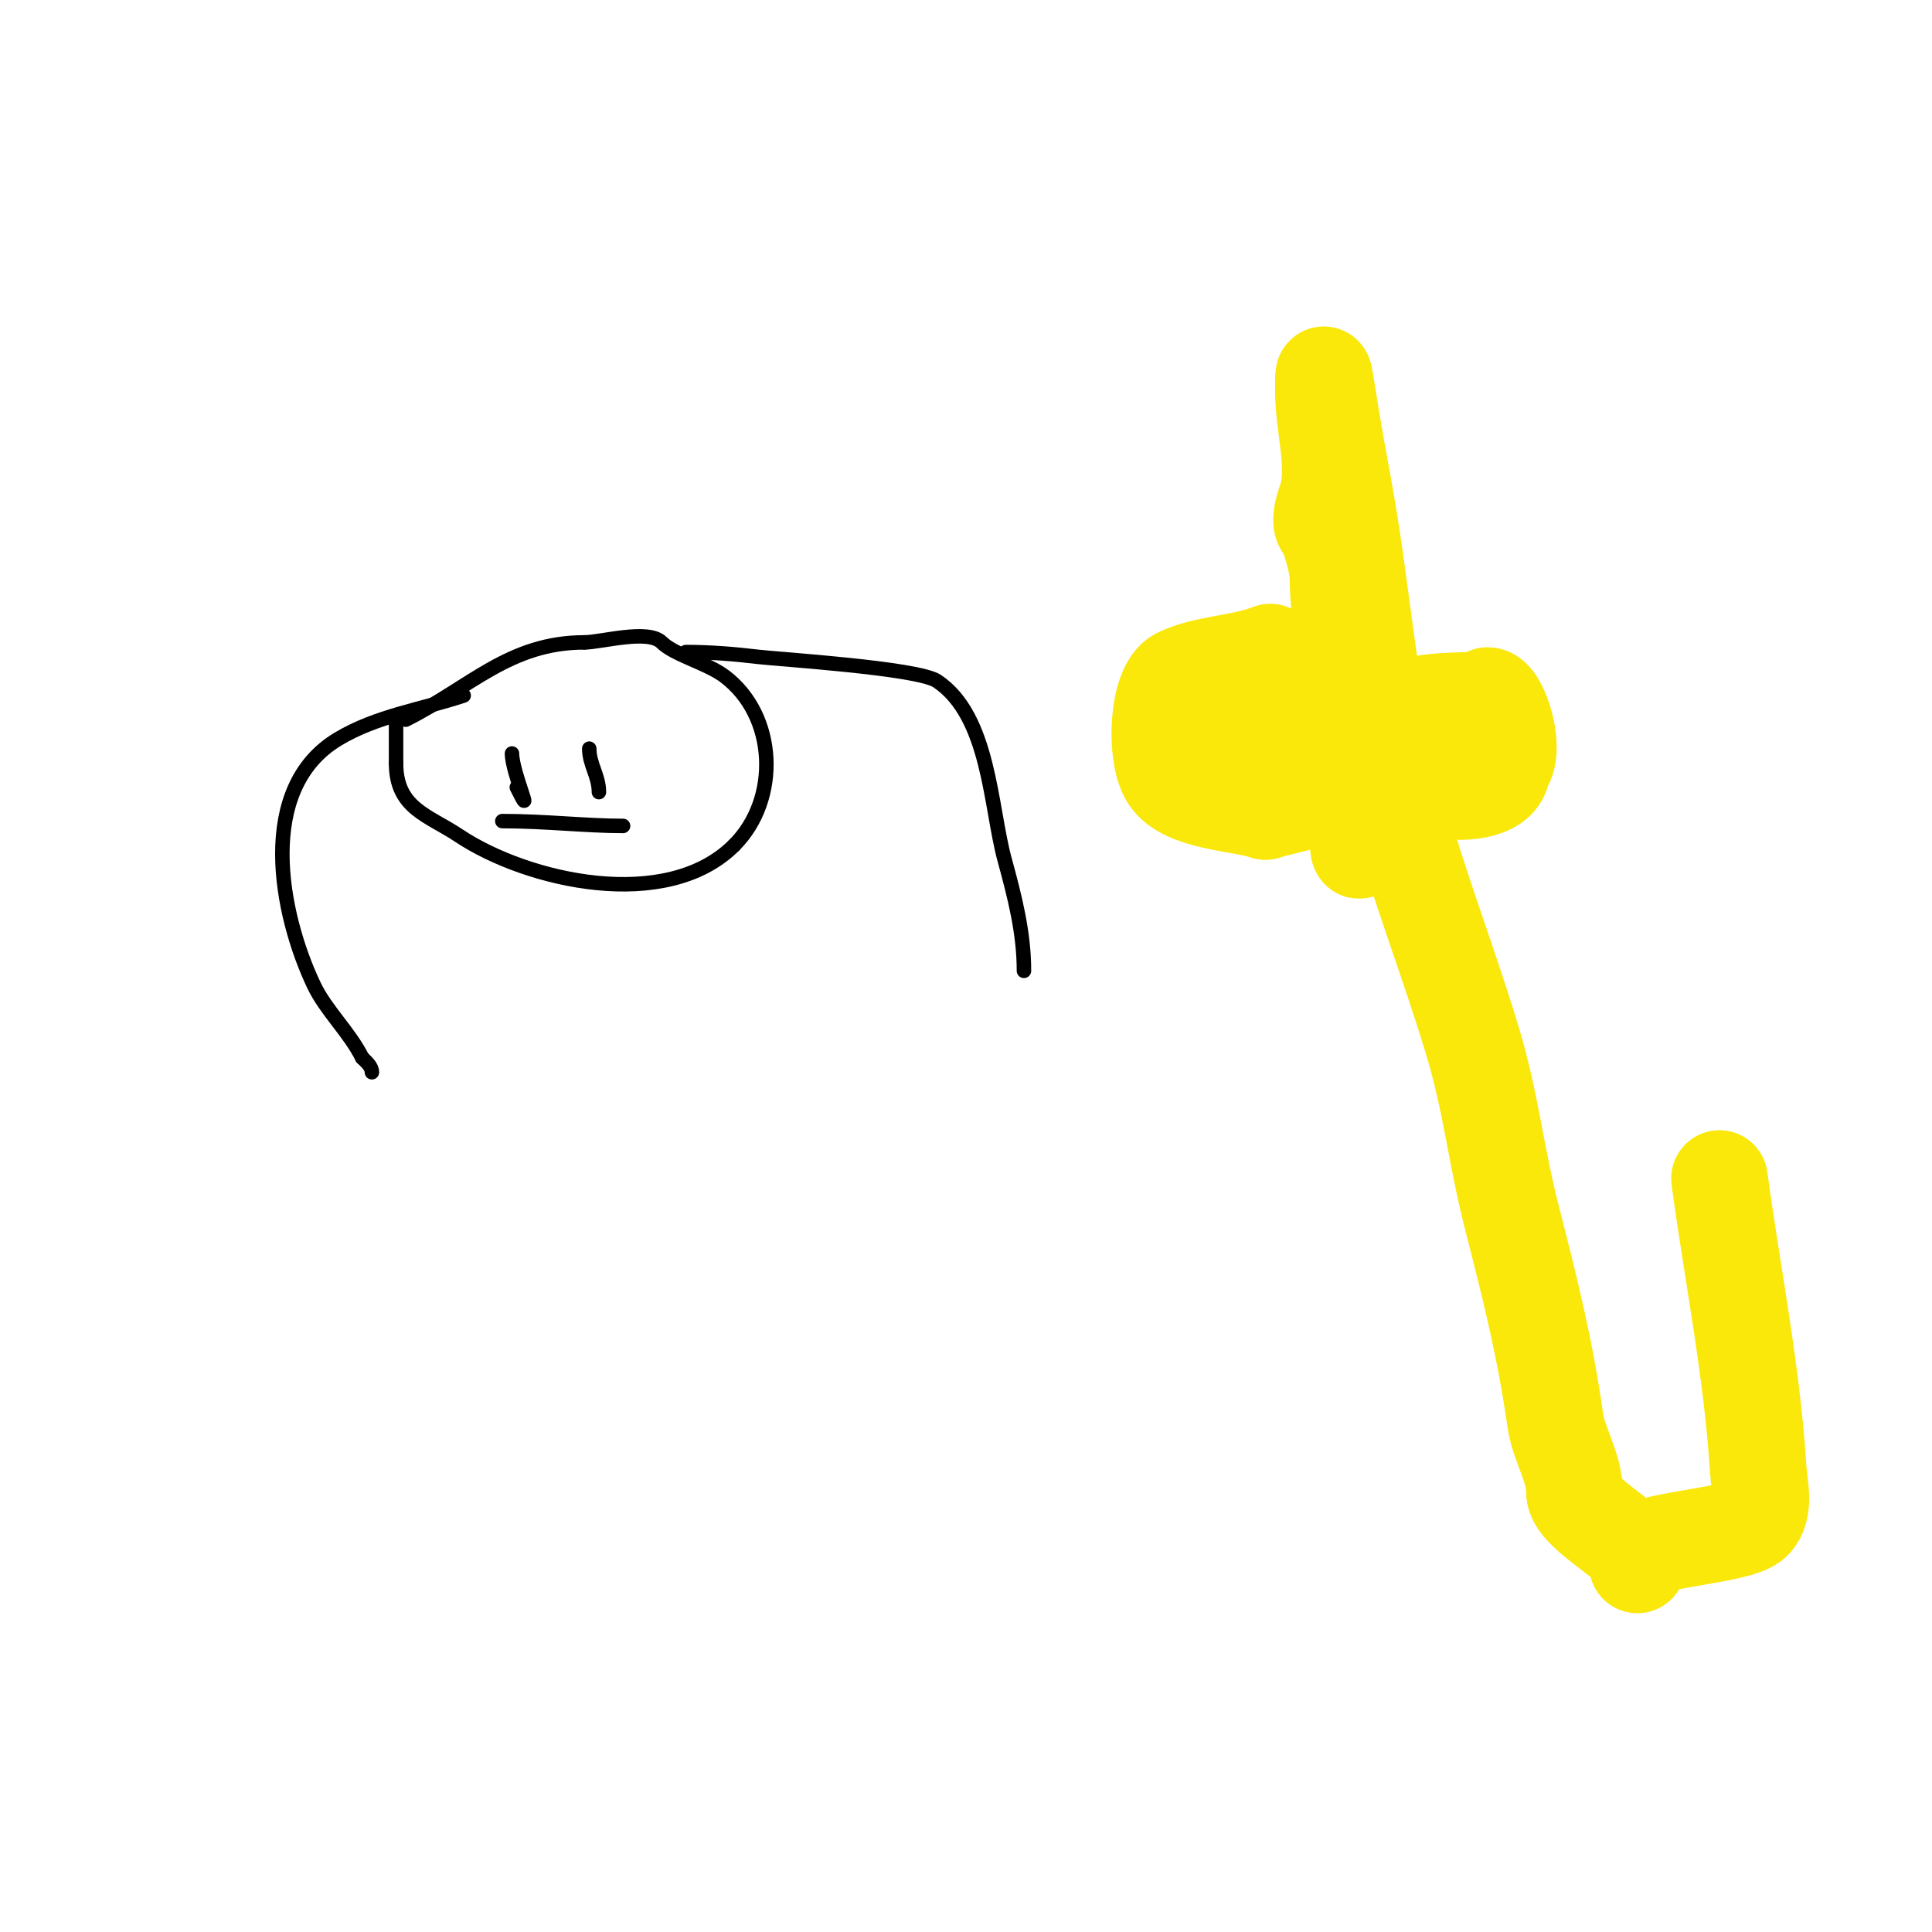 <svg viewBox='0 0 400 400' version='1.1' xmlns='http://www.w3.org/2000/svg' xmlns:xlink='http://www.w3.org/1999/xlink'><g fill='none' stroke='#000000' stroke-width='3' stroke-linecap='round' stroke-linejoin='round'><path d='M84,149c13.341,-6.67 21.457,-16 37,-16'/><path d='M121,133c3.404,0 13.18,-2.82 16,0c2.579,2.579 9.399,4.299 13,7c10.83,8.123 11.542,25.458 2,35'/><path d='M152,175c-14.002,14.002 -42.793,7.471 -57,-2c-6.374,-4.25 -13,-5.619 -13,-15'/><path d='M82,158c0,-2.667 0,-5.333 0,-8'/><path d='M95,155'/><path d='M106,156c0,3.897 4.956,14.912 1,7'/><path d='M122,155c0,3.278 2,5.619 2,9'/><path d='M104,170c8.942,0 17.295,1 25,1'/><path d='M96,144c-8.736,2.912 -17.958,4.175 -26,9c-17.073,10.244 -12.04,36.217 -5,51c2.473,5.193 7.327,9.654 10,15'/><path d='M75,219c0.85,0.85 2,1.798 2,3'/><path d='M142,135c5.011,0 10.025,0.403 15,1c4.031,0.484 32.961,2.308 37,5c10.888,7.259 11.018,26.065 14,37c2.08,7.628 4,15.047 4,23'/><path d='M212,201'/></g>
<g fill='none' stroke='#fae80b' stroke-width='20' stroke-linecap='round' stroke-linejoin='round'><path d='M263,135c-5.929,2.371 -13.672,2.336 -19,5c-4.525,2.262 -4.946,16.581 -2,21c3.433,5.15 14.671,5.224 20,7'/><path d='M262,168c4.117,-1.372 13.756,-2.513 16,-7c2.866,-5.732 -9.279,-23 -14,-23'/><path d='M264,138c-1.074,0 -1.472,0.491 -3,1c-3.899,1.3 -8.353,4.353 -10,6c-1.424,1.424 6,5.347 6,8'/><path d='M257,153c1.191,2.382 2.154,4.154 4,6'/><path d='M308,145c-5.635,0 -12.733,-0.089 -19,2c-2.048,0.683 -2.802,6 -5,6'/><path d='M284,153c0,11.3 27,14.663 27,6'/><path d='M311,159c3.271,-3.271 -0.408,-15 -3,-15'/><path d='M283,150c-0.333,7.667 -0.153,15.373 -1,23c-1.136,10.226 -1,-8.24 -1,-9c0,-3.621 -1,-7.834 -1,-12'/><path d='M280,152c0,-11.542 -3,-22.243 -3,-33'/><path d='M277,119c0,-1.801 -1.795,-8.795 -3,-10c-1.259,-1.259 0.761,-5.807 1,-7c1.352,-6.762 -1,-14.124 -1,-21'/><path d='M274,81c0,-7.732 -0.065,-2.682 4,19c4.11,21.921 5.309,44.435 11,66c4.465,16.92 10.995,33.232 16,50c3.739,12.524 4.739,23.284 8,36c3.813,14.872 6.863,27.041 9,42c0.734,5.135 4,9.816 4,15'/><path d='M326,309c0,3.9 10.67,9.505 13,13c0.37,0.555 0,2 0,2c0,0 0,-1.333 0,-2'/><path d='M339,322c0,-3.162 20.893,-3.893 24,-7c2.603,-2.603 1.23,-7.325 1,-11c-1.259,-20.138 -5.298,-40.005 -8,-60'/><path d='M316,165'/></g>
</svg>
